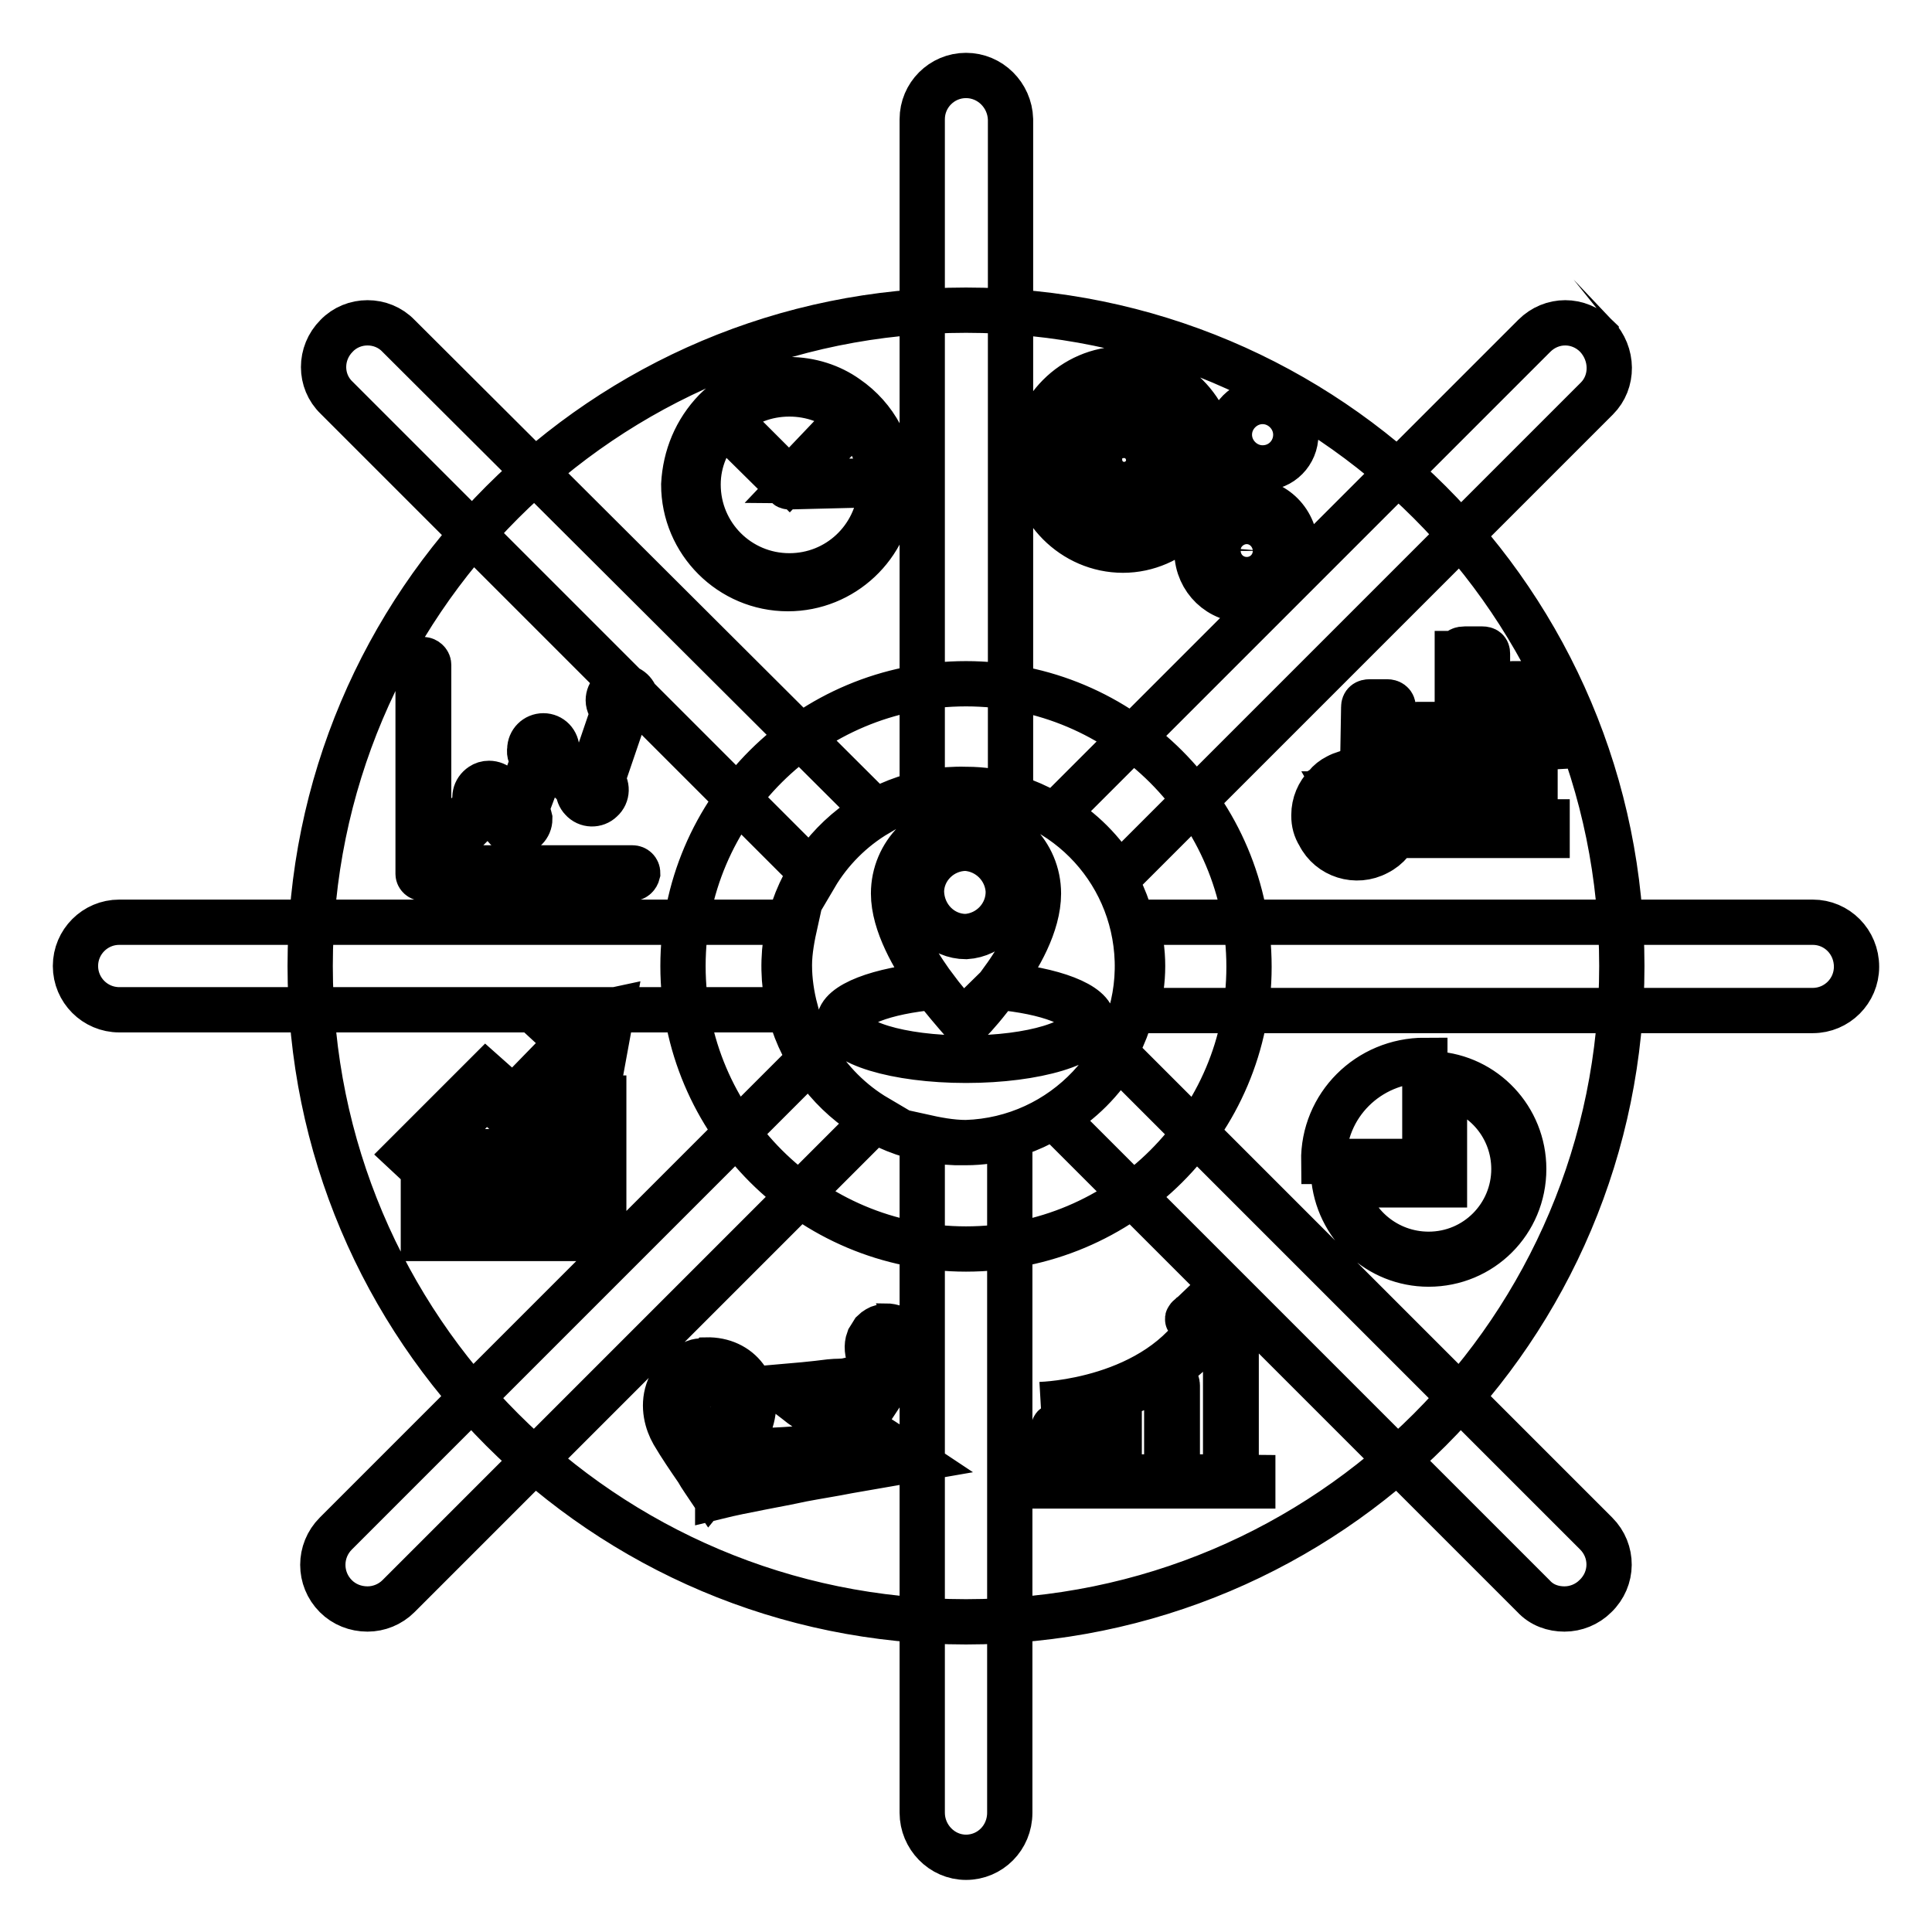 <?xml version="1.0" encoding="utf-8"?>
<!-- Svg Vector Icons : http://www.onlinewebfonts.com/icon -->
<!DOCTYPE svg PUBLIC "-//W3C//DTD SVG 1.1//EN" "http://www.w3.org/Graphics/SVG/1.1/DTD/svg11.dtd">
<svg version="1.1" xmlns="http://www.w3.org/2000/svg" xmlns:xlink="http://www.w3.org/1999/xlink" x="0px" y="0px" viewBox="0 0 256 256" enable-background="new 0 0 256 256" xml:space="preserve">
<g> <path stroke-width="6" fill-opacity="0" stroke="#000000"  d="M132.2,130.8c-1.5,2.1-3,3.8-3.8,4.6c-0.1,0.1-0.3,0.2-0.4,0.2c-0.1,0-0.3-0.1-0.4-0.2 c-1.3-1.5-2.6-3-3.8-4.6c-6.6,0.6-11.5,2.4-11.5,4.6c0,2.7,7,4.8,15.7,4.8c8.7,0,15.7-2.1,15.7-4.8 C143.7,133.2,138.8,131.4,132.2,130.8z M128,124.1c3.2-0.2,5.7-2.9,5.6-6.1c-0.2-3-2.6-5.4-5.6-5.6c-3.2,0-5.9,2.6-5.9,5.8 c0,0,0,0,0,0C122.2,121.5,124.8,124.1,128,124.1z M128,104.6c-12.9-0.4-23.7,9.8-24.1,22.7s9.8,23.7,22.7,24.1c0.5,0,1,0,1.4,0 c12.9-0.4,23.1-11.2,22.7-24.1C150.3,114.9,140.4,105,128,104.6z M128,140.5c-9.3,0-16.8-2.3-16.8-5.1c0-2.3,5.3-4.3,12.4-4.9 l-0.3-0.4c-2.2-3.1-4.9-7.7-4.9-11.7c0-5.3,4.3-9.6,9.6-9.6c5.3,0,9.6,4.3,9.6,9.6c0,4.1-2.6,8.6-4.9,11.7 c-0.1,0.1-0.2,0.3-0.3,0.4c7.1,0.6,12.4,2.6,12.4,4.9C144.9,138.2,137.3,140.5,128,140.5L128,140.5z M96.9,187.6 c0.9-2.2-0.9-4.3-2.9-4.3c-0.3,0.1-0.7,0.1-0.9,0.2c-0.9,0.4-1.6,1.1-1.9,2c-0.6,2,1.2,4.4,3.2,4.1 C95.6,189.5,96.6,188.7,96.9,187.6z M177.8,108v0.6h1.5v0.8h-1.5v0.6h1.5v1.2h0.8v-1.2h1.5v-0.6h-1.5v-0.8h1.5V108h-1.3l1.6-2.8 h-0.8l-0.9,1.7c-0.2,0.5-0.4,0.7-0.4,0.9h0c-0.4-0.9-0.9-1.7-1.4-2.6h-0.8l1.6,2.8H177.8z M112.6,55.2c-2.2-2-5.1-3-8-3h0 c-3.1,0-6,1.1-8.2,3.2l8.2,8.2L112.6,55.2z M104.6,76.3c6.4,0,11.6-4.9,12.1-11.3v0c0.1-0.3,0.1-0.5,0.1-0.8l-12.1,0.3 c0,0-0.1,0-0.1,0l0,0l-0.1,0h0c-0.1,0-0.1,0-0.2-0.1L95.8,56c-2,2.2-3.3,5-3.3,8.2v0C92.5,70.9,97.9,76.3,104.6,76.3z M117.7,180 c1.7-0.3,1.7-2.9-0.2-2.9c-0.6,0.3-1,0.4-1.2,1C116,179,116.8,180.1,117.7,180z M161.1,174.8c0-0.1-0.5-0.1-0.7-0.1 c-0.3-0.1-0.4-0.1-0.6-0.2c-0.1,0.1-0.2,0.2-0.3,0.4C160.1,174.9,160.6,174.9,161.1,174.8C161.1,174.8,161.1,174.8,161.1,174.8z  M165.2,68.6c-2.4,0-4.4,2-4.4,4.4c0,2.4,2,4.4,4.4,4.4c2.4,0,4.3-2,4.3-4.4C169.5,70.6,167.6,68.6,165.2,68.6z M165.2,75.1 c-1.2,0-2.2-0.9-2.2-2.1c0,0,0,0,0,0c0-1.2,1-2.2,2.2-2.2c1.2,0,2.2,1,2.2,2.2C167.3,74.2,166.4,75.1,165.2,75.1L165.2,75.1z  M148.8,70.8c5.4,0,9.8-4.3,9.8-9.8c0-5.5-4.4-9.9-9.8-9.9c-5.5,0-9.9,4.4-9.9,9.9C138.9,66.4,143.3,70.8,148.8,70.8z M148.8,53.3 c4.1,0,7.6,3.5,7.6,7.6c0,4.1-3.5,7.6-7.6,7.6c-4.2,0-7.6-3.4-7.7-7.6C141.1,56.8,144.6,53.3,148.8,53.3z M148.8,66.4 c3,0,5.4-2.4,5.4-5.4c0,0,0,0,0-0.1c0-3-2.4-5.5-5.4-5.5c0,0,0,0-0.1,0c-3,0-5.5,2.4-5.5,5.4c0,0,0,0.1,0,0.1 C143.3,64,145.7,66.4,148.8,66.4z M148.8,57.7c1.8-0.1,3.3,1.3,3.4,3.1c0.1,1.8-1.3,3.3-3.1,3.4c-0.1,0-0.2,0-0.3,0 c-1.8-0.1-3.2-1.6-3.1-3.5C145.7,59.1,147.1,57.7,148.8,57.7z M128,41.1C80,41.1,41.1,80,41.1,128c0,48,38.9,86.9,86.9,86.9 c48,0,86.9-38.9,86.9-86.9C214.9,80,176,41.1,128,41.1L128,41.1z M199.5,91.5c0-0.5,0.4-0.9,0.9-0.9h2.3c0.5,0,0.8,0.4,0.8,0.9v5.2 l-1.6,0.1l-2.4-1.9L199.5,91.5L199.5,91.5z M193.2,86.6c0-0.5,0.5-0.6,0.9-0.6h2.3c0.5,0,0.7,0.2,0.7,0.6v6.5l-2.4-1.8l-1.6,2.3 V86.6L193.2,86.6z M186.8,96.7c0-0.5,0.5-0.7,1-0.7h2.3c0.5,0,0.9,0.2,0.9,0.7v0.5l-2.9,4.1l-1.4-0.6V96.7z M180.7,93.7 c0-0.5,0.3-0.7,0.8-0.7h2.3c0.4,0,0.8,0.2,0.8,0.7v5.8l-2.2-1.1l-1.8,1.1L180.7,93.7L180.7,93.7z M148.8,48.9c6.5,0,12,5.5,12,12 c0,6.5-5.5,12-12,12c-6.6,0-12-5.5-12-12C136.8,54.4,142.2,48.9,148.8,48.9z M94.8,54.4c2.6-2.6,6.1-4.1,9.7-4.1h0 c2.9,0,5.6,0.9,7.7,2.4c3.8,2.6,6.1,6.9,6,11.4v1c-0.5,7.2-6.5,12.9-13.8,12.9c-7.6,0-13.8-6.2-13.8-13.8 C90.8,60.5,92.2,57.1,94.8,54.4z M59.9,164.1h-3.8v-7.8h3.8V164.1z M66.2,164.1h-3.8v-11.5h3.8V164.1z M73.2,164.1h-3.7v-14.4h3.7 V164.1z M80,164.1h-3.8v-18.6H80V164.1z M79.6,142.1l-2.8-2.6l-8.8,8.9l-3.6-3.2l-9,9.1l-1.5-1.4l10.5-10.5l3.6,3.2l7.3-7.5 l-2.6-2.4l8.4-1.8L79.6,142.1L79.6,142.1z M83.7,116.4H56.1c-0.4,0-0.7-0.3-0.7-0.6c0,0,0,0,0,0V88.1c0-0.4,0.3-0.7,0.7-0.7 c0.3,0,0.7,0.3,0.7,0.7V115h27c0.4,0,0.7,0.3,0.7,0.7C84.4,116.1,84.1,116.4,83.7,116.4z M82.8,94.6l-3,8.8 c0.7,0.7,0.7,1.9-0.1,2.6c-0.7,0.7-1.9,0.7-2.6-0.1c-0.3-0.3-0.5-0.8-0.5-1.3c0-0.1,0-0.1,0-0.2l-3.8-3.4c-0.2,0.1-0.5,0.2-0.8,0.2 l-2.3,6.1c0.3,0.3,0.4,0.8,0.5,1.2c0,1-0.8,1.8-1.8,1.8c-1,0-1.8-0.8-1.8-1.8c0-0.2,0-0.4,0.1-0.5l-0.9-0.8c-0.3,0.2-0.6,0.3-1,0.3 c-0.2,0-0.3,0-0.4-0.1l-3.8,3.8c0.1,0.3,0.2,0.6,0.2,0.9c0,1-0.8,1.8-1.8,1.8l0,0c-1,0-1.8-0.8-1.8-1.8c0-1,0.8-1.8,1.8-1.8 c0.2,0,0.3,0,0.5,0.1l3.7-3.8c-0.5-0.8-0.3-1.9,0.6-2.5c0.3-0.2,0.6-0.3,1-0.3c1,0,1.9,0.8,1.9,1.8c0,0.1-0.1,0.3-0.1,0.4l1,0.9 c0.3-0.2,0.5-0.2,0.8-0.2c0,0,0.1,0,0.1,0l2.2-6.1c-0.4-0.3-0.6-0.8-0.5-1.3c0-1,0.8-1.8,1.8-1.8c1,0,1.8,0.8,1.8,1.9 c0,0.2,0,0.4-0.1,0.6l3.5,3.1c0.3-0.3,0.7-0.4,1.1-0.4h0.1l2.9-8.5c-0.4-0.3-0.7-0.9-0.7-1.4c0-1,0.8-1.8,1.8-1.8 c1,0,1.9,0.8,1.9,1.8C84.4,93.7,83.7,94.5,82.8,94.6L82.8,94.6z M94.1,197.4c-0.6-0.9-1.2-1.7-1.7-2.6c-1.1-1.6-2.2-3.2-3.2-4.9 c-0.8-1.4-1.4-3.5-0.7-5.6c0.3-0.9,0.8-1.5,1.3-2.2c0.7-0.8,1.6-1.4,2.6-1.7c0.4-0.1,0.9,0,1.2-0.2c4.4-0.1,7.3,3.6,5.9,8.1 c-0.7,2-1.7,3.2-2.8,4.7c-0.5,0.8-1,1.6-1.6,2.5C94.9,196.2,94.6,196.8,94.1,197.4L94.1,197.4z M121,193.4c-2.9,0.5-5.7,1-8.6,1.5 c-2,0.4-4,0.7-6.1,1.1c-3.7,0.8-7.5,1.4-11.2,2.3l0-0.1c1.1-1.8,2.2-3.6,3.3-5.5c0.3-0.1,0.7-0.1,1.1-0.2c0.8-0.2,1.5-0.2,2.3-0.3 l2-0.1c3.3-0.2,6.6-0.5,9.9-0.6l0,0c-1.4-1.1-2.7-2.2-4.1-3.2c-1.1-0.8-2.3-1.3-3.4-2.1c-1-0.8-2.1-1.6-3.1-2.4 c2.3-0.2,4.6-0.4,6.9-0.7c0.8-0.1,1.6,0,2.4-0.2c1,0,2-0.1,3-0.1c0.3,0,0.5-0.1,0.8-0.1c0.3,0.3,0.6,0.6,0.9,1 c-1.1,0.2-2.2,0.3-3.3,0.4c-2.1,0.4-4.2,0.4-6.3,0.8l0,0c0.4,0.4,1.1,0.7,1.6,1c1,0.6,2,1.1,3,1.7c0.5,0.3,1,0.7,1.5,1.1 c1.5,1,3,1.9,4.5,2.9C119.2,192.2,120.1,192.8,121,193.4L121,193.4L121,193.4z M115.1,177.5c0.2-0.3,0.4-0.7,0.6-1 c0.3-0.3,0.8-0.6,1.2-0.7c0.1,0,0.3,0,0.4-0.1c2,0,3.5,1.5,2.8,3.6c-0.3,1.1-0.9,1.7-1.4,2.5c-0.4,0.6-0.7,1.1-1.1,1.7 c-0.3-0.5-0.6-0.9-0.9-1.3c-0.5-0.7-0.9-1.4-1.4-2.1C114.9,179.3,114.8,178.3,115.1,177.5z M90.5,128c0-20.7,16.8-37.4,37.5-37.4 c20.7,0,37.5,16.8,37.5,37.5c0,20.7-16.8,37.4-37.5,37.4C107.3,165.5,90.5,148.7,90.5,128z M154.5,181.8c-0.6,0.4-1.1,0.7-1.7,1.1 c-6.8,3.9-12.6,3-14.8,3.2c0,0,15.3-0.4,21.6-11.2c-0.2,0-0.4,0-0.7,0c-0.5,0-0.9,0-1.4,0c-0.1,0-0.2-0.1-0.1-0.2 c0.1-0.2,0.2-0.2,0.3-0.3l0,0c0.2-0.1,2.7-2.6,2.8-2.6c0.2,0,2.4,2.6,2.7,2.9c0.1,0.1,0.1,0.2,0,0.2h-2.1c-0.5,1.2-1.7,2.6-2.4,3.4 C157.4,179.6,156,180.8,154.5,181.8z M156,183.6v10.9c0,0.3-0.1,0.4-0.2,0.4h-1c-0.1,0-0.2-0.1-0.2-0.4v-10.9 c0-0.3,0.1-0.4,0.2-0.4h1.1C155.9,183.2,156,183.3,156,183.6z M148.3,186.6v7.9c0,0.3-0.1,0.5-0.1,0.5h-1.1c-0.1,0-0.2-0.2-0.2-0.5 v-7.9c0-0.2,0.1-0.5,0.2-0.5h1.1C148.2,186.1,148.3,186.3,148.3,186.6z M141.1,189.3v5.3c0,0.1-0.1,0.3-0.2,0.3h-1.1 c-0.1,0-0.2-0.2-0.2-0.3v-5.3c0-0.2,0.1-0.3,0.2-0.3h1.1C141,189,141.1,189.2,141.1,189.3z M162.4,177.9c0-0.5,0.1-0.5,0.2-0.5h1.1 c0.1,0,0.1,0,0.1,0.5v16.6c0,0.5-0.1,0.5-0.1,0.5h-1.1c-0.1,0-0.2,0-0.2-0.5V177.9z M137.6,196.9v-1c0-0.1-0.1-0.2,0.4-0.2H161 c0.8,0,4.7,0.1,5,0.1c0,0.7,0,0.7,0,1.1H137.6L137.6,196.9z M165.2,79.5c-3.6,0.1-6.5-2.7-6.6-6.3c0-0.1,0-0.2,0-0.3 c0-3.7,2.8-6.6,6.6-6.6c3.7,0,6.5,2.8,6.5,6.6c0.1,3.5-2.7,6.5-6.3,6.5C165.3,79.5,165.3,79.5,165.2,79.5z M167.3,62 c-2.4,0-4.4-2-4.4-4.4s2-4.4,4.4-4.4l0,0c2.4,0,4.4,2,4.4,4.4S169.8,62,167.3,62z M174.1,108.1V108c0-1.5,0.6-2.9,1.6-3.9 c0.4-0.5,0.9-0.9,1.5-1.2c2.8-1.5,6.3-0.4,7.7,2.4c1.5,2.8,0.4,6.3-2.4,7.7c-2.8,1.5-6.3,0.4-7.7-2.4 C174.3,109.8,174.1,109,174.1,108.1L174.1,108.1z M184.5,103.7l0.2,0.1v0.1C184.6,103.8,184.6,103.8,184.5,103.7z M188.8,140.5 v13.4h-13.4C175.3,146.5,181.3,140.5,188.8,140.5z M189.3,167.5c-6.6,0-12.1-5.1-12.6-11.8h13.4v-13.4c6.6,0.4,11.8,5.9,11.8,12.6 C201.9,161.9,196.3,167.5,189.3,167.5L189.3,167.5z M205,110.7h-19.5c0.2-0.6,0.3-1.2,0.4-1.8H205V110.7z M186.8,107.6V105l2.2,1.1 l2-2.8v4.3H186.8z M193.2,107.6v-7.9l2.2-3.3l1.7,1.3v9.9L193.2,107.6L193.2,107.6z M199.5,107.6v-8l1.5,1.1l2.4-0.1v7L199.5,107.6 L199.5,107.6z M201.4,99.2l-6.1-4.6l-6.5,9.8l-6.3-3.2l-0.7,0.4c-0.4-0.2-1-0.2-1.4-0.3l2.1-1.3l6,3.1l6.6-10l6.7,5.2l3.2-0.1V99 L201.4,99.2L201.4,99.2z M116.7,63.8c-0.1-3-1.3-5.9-3.5-8.1l-7.6,8L116.7,63.8z M191.4,143.8V157h-13.3c1,5.3,5.7,9.2,11.2,9.2 c6.3,0,11.3-5.1,11.3-11.3C200.6,149.5,196.8,144.8,191.4,143.8z M128,10c-3.2,0-5.8,2.6-5.8,5.8v89.6c1.9-0.5,3.9-0.8,5.9-0.8 c2,0,3.9,0.3,5.8,0.8V15.8C133.8,12.6,131.2,10,128,10z M122.2,150.6v89.6c0,3.2,2.6,5.9,5.8,5.9c3.2,0,5.8-2.6,5.8-5.9v-89.6 c-1.9,0.5-3.8,0.8-5.8,0.8C126,151.4,124,151,122.2,150.6z M44.6,44.5c-2.3,2.3-2.3,6,0,8.2c0,0,0,0,0,0l63.4,63.4 c2-3.4,4.9-6.3,8.3-8.3L52.8,44.5C50.6,42.2,46.8,42.2,44.6,44.5C44.6,44.5,44.6,44.5,44.6,44.5z M211.5,203.2l-63.4-63.4 c-2,3.4-4.9,6.3-8.3,8.3l63.4,63.4c1.1,1.2,2.6,1.7,4.1,1.7s3-0.6,4.1-1.7C213.8,209.2,213.8,205.5,211.5,203.2 C211.5,203.2,211.5,203.2,211.5,203.2z M107.9,139.8l-63.4,63.4c-2.3,2.3-2.3,6,0,8.3c1.1,1.1,2.6,1.7,4.2,1.7c1.5,0,3-0.6,4.1-1.7 l63.4-63.4C112.8,146.1,109.9,143.2,107.9,139.8L107.9,139.8z M211.5,44.5c-2.3-2.3-5.9-2.3-8.2,0c0,0,0,0,0,0l-63.4,63.4 c3.4,2,6.3,4.9,8.3,8.3l63.4-63.4C213.8,50.6,213.8,46.9,211.5,44.5C211.5,44.6,211.5,44.6,211.5,44.5L211.5,44.5z M105.4,122.2 H15.8c-3.2,0-5.8,2.6-5.8,5.8c0,3.2,2.6,5.8,5.8,5.8h89.6c-0.5-1.9-0.8-3.9-0.8-5.9C104.6,126,105,124,105.4,122.2z M240.2,122.2 h-89.6c0.5,1.9,0.8,3.8,0.8,5.8c0,2-0.3,4-0.8,5.9h89.6c3.2,0,5.8-2.6,5.8-5.8C246,124.8,243.4,122.2,240.2,122.2L240.2,122.2z"/></g>
</svg>
